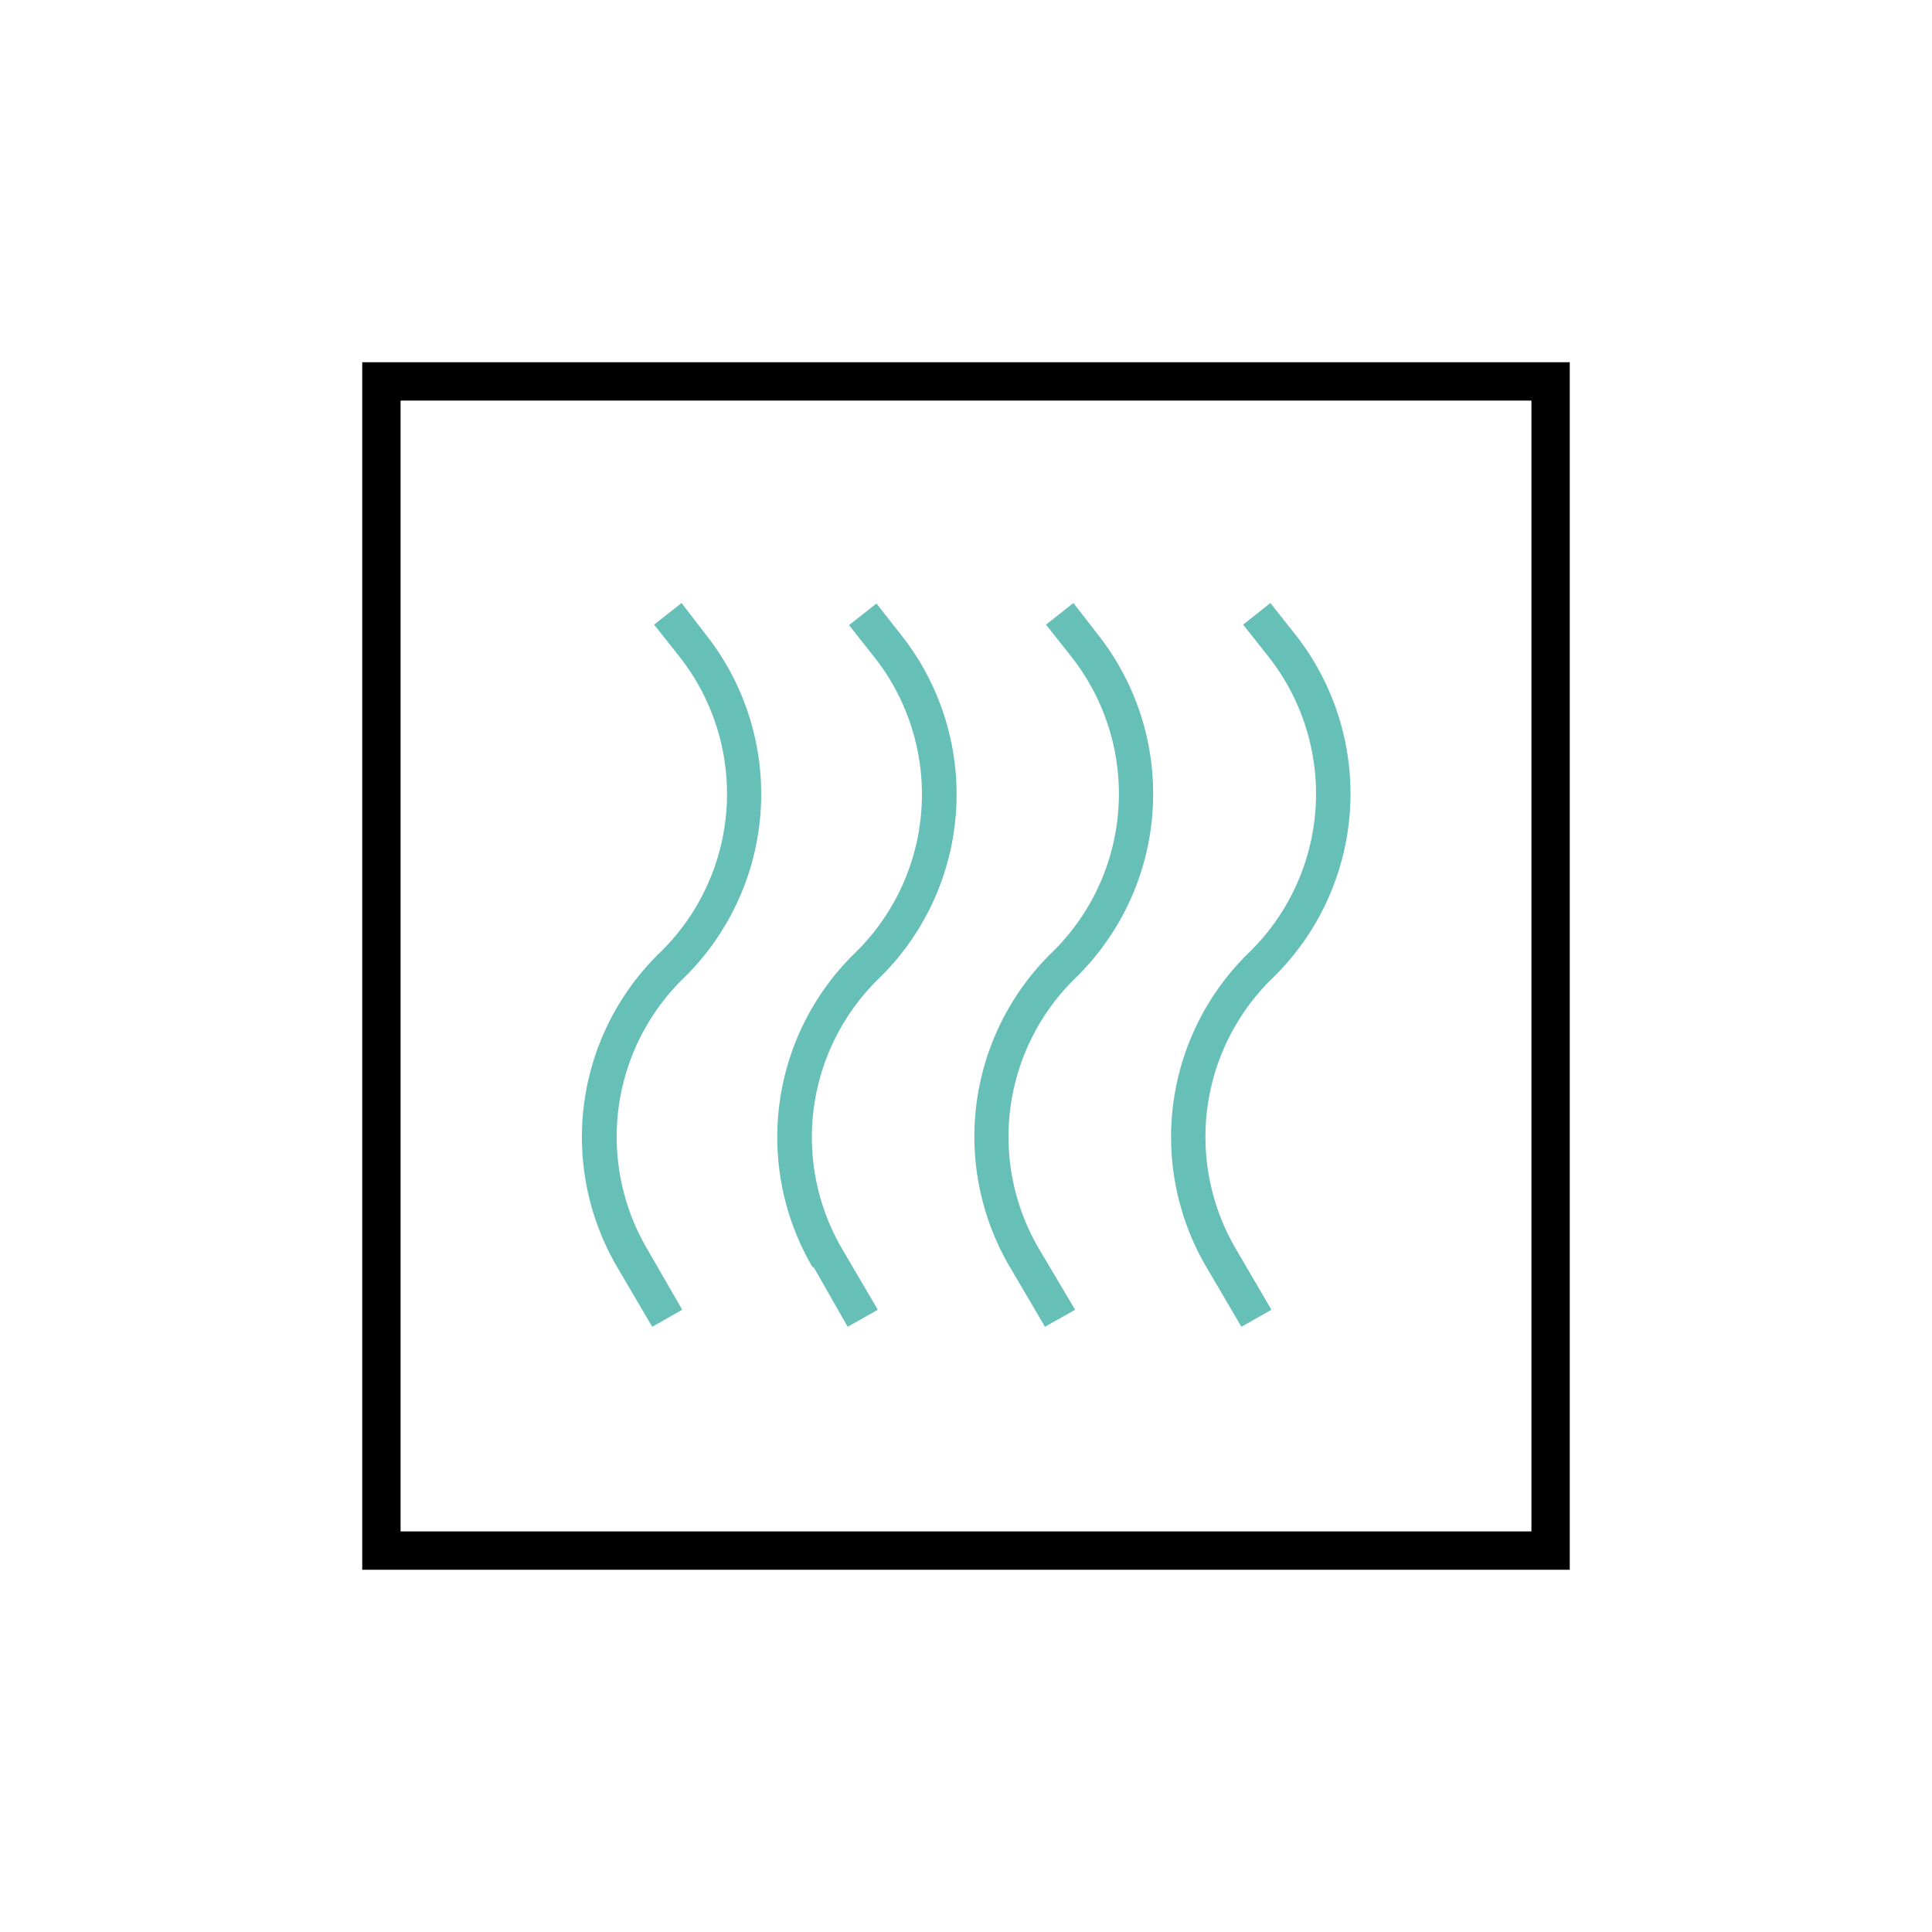 <svg xmlns="http://www.w3.org/2000/svg" id="Livello_1" data-name="Livello 1" viewBox="0 0 113.39 113.39"><defs><style>.cls-1{fill:#67c0b8;}</style></defs><title>rsu</title><path d="M89.88,89.88H23.51V23.51H89.88ZM21.26,21.26V92.13H92.13V21.26Z"></path><path class="cls-1" d="M70.8,74.36l2.06,3.51,1.76-1-2.05-3.51A13,13,0,0,1,74.7,57.39,15.09,15.09,0,0,0,76,37.21l-1.44-1.82-1.6,1.27,1.44,1.82a13,13,0,0,1-1.11,17.44A15.1,15.1,0,0,0,70.8,74.36Z"></path><path class="cls-1" d="M59.27,74.36l2.06,3.51,1.77-1L61,73.33a13,13,0,0,1,2.13-15.94,15.09,15.09,0,0,0,1.28-20.18L63,35.39l-1.61,1.27,1.44,1.82a13,13,0,0,1-1.11,17.44A15.1,15.1,0,0,0,59.27,74.36Z"></path><path class="cls-1" d="M47.75,74.36l2,3.51,1.77-1-2.06-3.51a13,13,0,0,1,2.13-15.94,15.08,15.08,0,0,0,1.28-20.18l-1.43-1.82-1.61,1.27,1.44,1.82a13,13,0,0,1-1.11,17.44,15.09,15.09,0,0,0-2.46,18.44Z"></path><path class="cls-1" d="M36.22,74.36l2.06,3.51,1.76-1L38,73.33a13,13,0,0,1,2.14-15.94A15.1,15.1,0,0,0,41.4,37.21L40,35.39l-1.61,1.27,1.44,1.82a13,13,0,0,1-1.11,17.44A15.09,15.09,0,0,0,36.22,74.36Z"></path></svg>